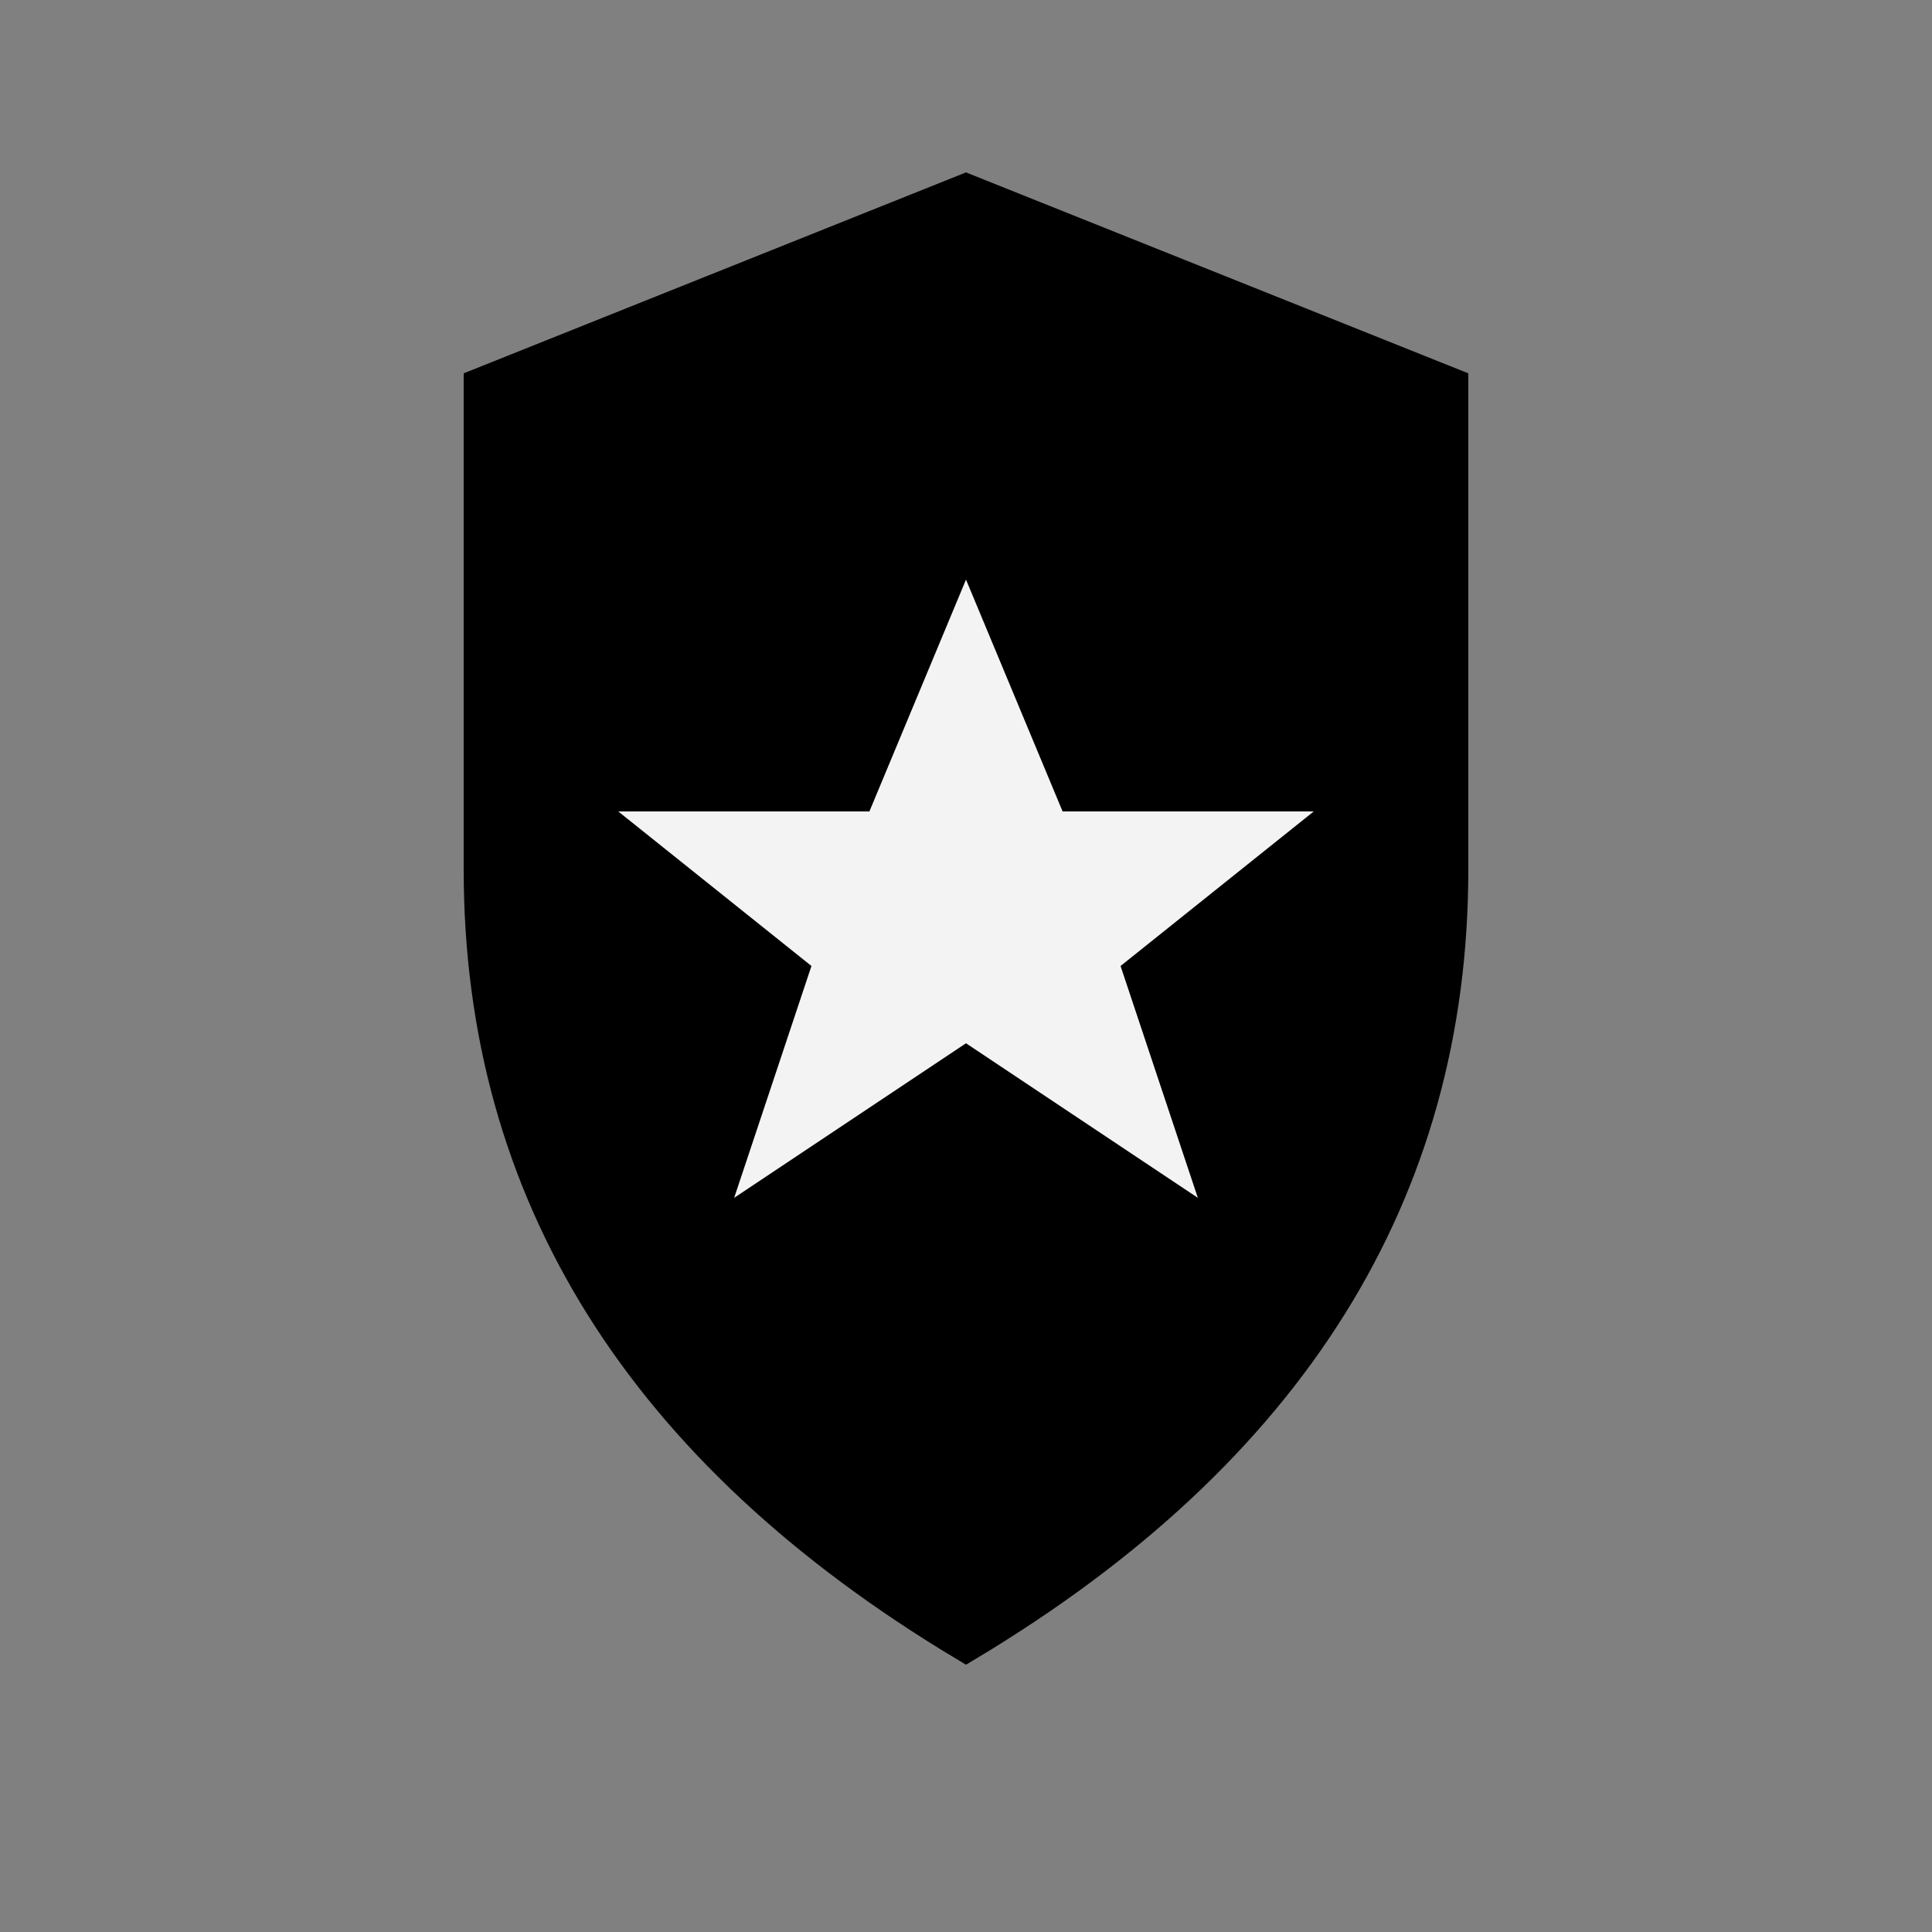 <svg xmlns="http://www.w3.org/2000/svg" viewBox="0 0 100 100">
  <rect x="0" y="0" width="100" height="100" fill="#808080" stroke="none"/>
  <defs>
    <linearGradient id="orangeGradient" x1="0%" y1="0%" x2="100%" y2="100%">
      <stop offset="0%" style="stop-color:hsl(24, 95%, 53%);stop-opacity:1" />
      <stop offset="100%" style="stop-color:hsl(24, 95%, 45%);stop-opacity:1" />
    </linearGradient>
  </defs>
  <!-- Shield with star inside representing protection and excellence -->
  <path d="M50 10 L75 20 L75 45 Q75 70 50 85 Q25 70 25 45 L25 20 Z" 
        fill="url(#orangeGradient)" 
        stroke="hsl(24, 95%, 40%)" 
        stroke-width="2"/>
  <path d="M50 30 L55 42 L68 42 L58 50 L62 62 L50 54 L38 62 L42 50 L32 42 L45 42 Z" 
        fill="white" 
        opacity="0.95"/>
</svg>
